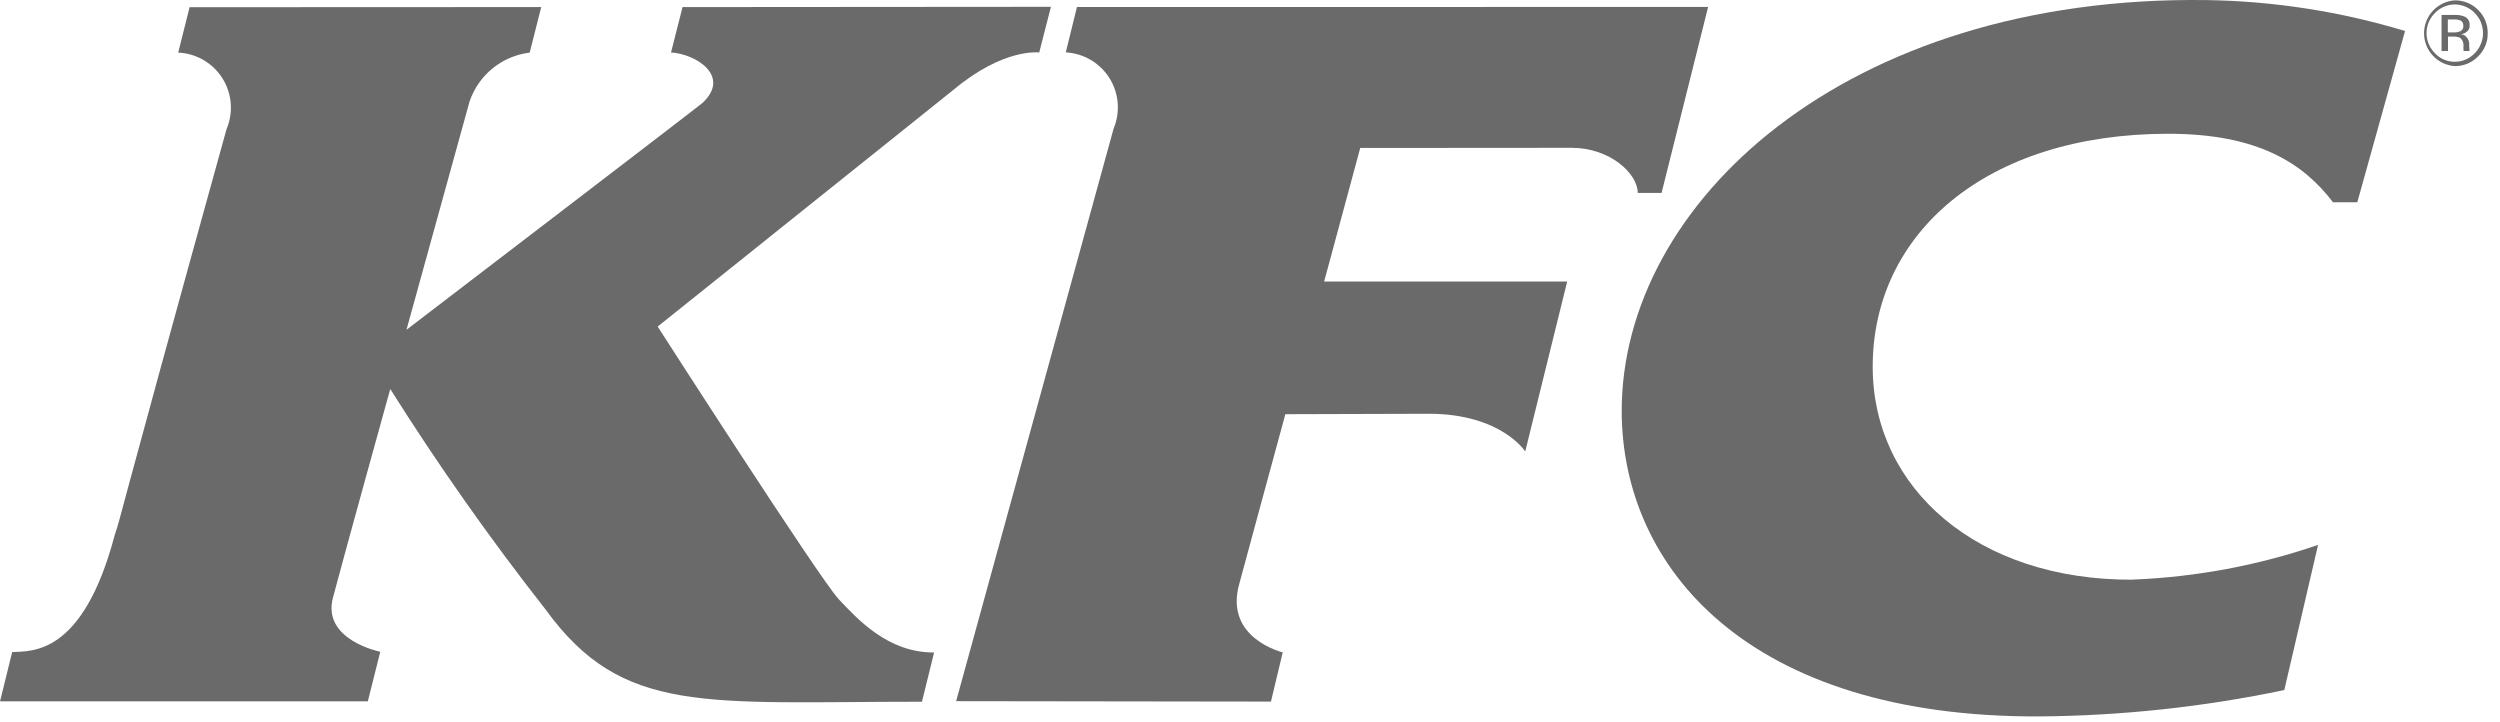<svg width="97" height="28" viewBox="0 0 97 28" fill="none" xmlns="http://www.w3.org/2000/svg">
<g clip-path="url(#clip0_16055_223)">
<path d="M82.752 22.488C85.201 22.391 87.623 21.938 89.941 21.142L88.631 26.774C85.516 27.427 82.344 27.77 79.161 27.797C67.828 27.854 62.95 22.029 62.922 15.982C62.899 7.882 71.6 -0.187 85.61 0.003C88.222 0.042 90.816 0.446 93.316 1.203L91.463 7.849H90.521C89.367 6.332 87.606 5.19 84.13 5.19C77.04 5.19 72.641 9.075 72.661 14.262C72.678 18.944 76.714 22.521 82.754 22.492" fill="#6A6A6A"/>
<path d="M41.786 0.271L41.352 2.032C41.694 2.05 42.026 2.151 42.321 2.325C42.616 2.499 42.865 2.741 43.047 3.031C43.229 3.322 43.338 3.651 43.366 3.993C43.394 4.334 43.339 4.677 43.207 4.993L37.098 27.205L49.313 27.222L49.77 25.311C49.77 25.311 47.49 24.772 48.083 22.657C48.128 22.472 49.872 16.071 49.872 16.071L55.479 16.054C58.261 16.071 59.179 17.517 59.179 17.517L60.807 10.923H51.377L52.777 5.741L60.977 5.735C62.477 5.735 63.544 6.741 63.544 7.485H64.469L66.275 0.27L41.786 0.271Z" fill="#6A6A6A"/>
<path d="M32.534 23.237C31.808 22.47 25.518 12.671 25.518 12.671L37.012 3.471C38.952 1.852 40.322 2.036 40.322 2.036L40.776 0.264L26.483 0.275L26.035 2.036C27.011 2.093 28.371 2.961 27.254 3.996C27.115 4.124 15.771 12.796 15.771 12.796L18.218 3.941C18.388 3.437 18.698 2.99 19.111 2.654C19.524 2.318 20.023 2.106 20.552 2.041L21 0.274L7.356 0.28L6.914 2.041C7.259 2.056 7.595 2.154 7.894 2.328C8.193 2.501 8.445 2.744 8.629 3.036C8.814 3.328 8.924 3.661 8.952 4.005C8.98 4.349 8.924 4.695 8.789 5.013C4.228 21.467 4.756 19.84 4.456 20.741C3.208 25.486 1.198 25.251 0.472 25.301L0.001 27.212H14.272L14.754 25.289C14.754 25.289 12.482 24.835 12.919 23.189C13.345 21.57 15.142 15.094 15.142 15.094C17.003 18.049 19.016 20.906 21.172 23.653C24.154 27.76 27.334 27.227 35.772 27.227L36.243 25.316C34.443 25.328 33.261 24.008 32.536 23.243" fill="#6A6A6A"/>
<path fill-rule="evenodd" clip-rule="evenodd" d="M94.466 0.513C94.263 0.719 94.15 0.996 94.15 1.285C94.15 1.573 94.263 1.85 94.466 2.056C94.564 2.164 94.684 2.251 94.818 2.309C94.952 2.368 95.097 2.398 95.243 2.397C95.391 2.398 95.537 2.368 95.672 2.309C95.807 2.251 95.929 2.164 96.029 2.056C96.18 1.9 96.281 1.703 96.322 1.49C96.362 1.276 96.338 1.056 96.255 0.856C96.171 0.656 96.031 0.484 95.851 0.363C95.671 0.241 95.46 0.175 95.243 0.172C95.097 0.174 94.953 0.205 94.82 0.264C94.686 0.322 94.566 0.407 94.466 0.513ZM96.151 2.187C96.034 2.309 95.893 2.405 95.737 2.47C95.581 2.535 95.413 2.567 95.244 2.564C94.921 2.542 94.618 2.398 94.397 2.161C94.176 1.925 94.053 1.613 94.053 1.289C94.053 0.965 94.176 0.654 94.397 0.417C94.618 0.18 94.921 0.036 95.244 0.014C95.413 0.011 95.58 0.043 95.736 0.107C95.892 0.171 96.034 0.266 96.152 0.386C96.272 0.503 96.367 0.643 96.43 0.798C96.494 0.953 96.526 1.119 96.523 1.286C96.527 1.454 96.495 1.62 96.431 1.775C96.367 1.93 96.272 2.071 96.151 2.187ZM95.481 0.801C95.388 0.763 95.287 0.747 95.186 0.756H94.976V1.256H95.198C95.277 1.263 95.357 1.251 95.431 1.222C95.476 1.209 95.515 1.181 95.542 1.143C95.568 1.104 95.58 1.058 95.576 1.011C95.582 0.971 95.576 0.93 95.559 0.892C95.543 0.855 95.516 0.824 95.482 0.801M95.221 0.579C95.351 0.573 95.481 0.592 95.604 0.634C95.673 0.659 95.732 0.707 95.771 0.769C95.81 0.832 95.828 0.906 95.82 0.979C95.826 1.033 95.816 1.088 95.791 1.137C95.766 1.186 95.728 1.226 95.681 1.254C95.622 1.296 95.553 1.321 95.481 1.327C95.528 1.331 95.574 1.345 95.616 1.368C95.657 1.392 95.693 1.424 95.72 1.463C95.768 1.524 95.798 1.598 95.805 1.676V1.787C95.804 1.821 95.806 1.854 95.811 1.887C95.811 1.932 95.816 1.959 95.816 1.972L95.827 1.978H95.592L95.586 1.972V1.956L95.581 1.896V1.796C95.589 1.734 95.581 1.671 95.557 1.613C95.534 1.554 95.496 1.503 95.447 1.464C95.361 1.43 95.268 1.415 95.175 1.421H94.982V1.98H94.732V0.58L95.221 0.579Z" fill="#6A6A6A"/>
</g>
<defs>
<clipPath id="clip0_16055_223">
<rect width="96.522" height="27.797" fill="white"/>
</clipPath>
</defs>
</svg>
